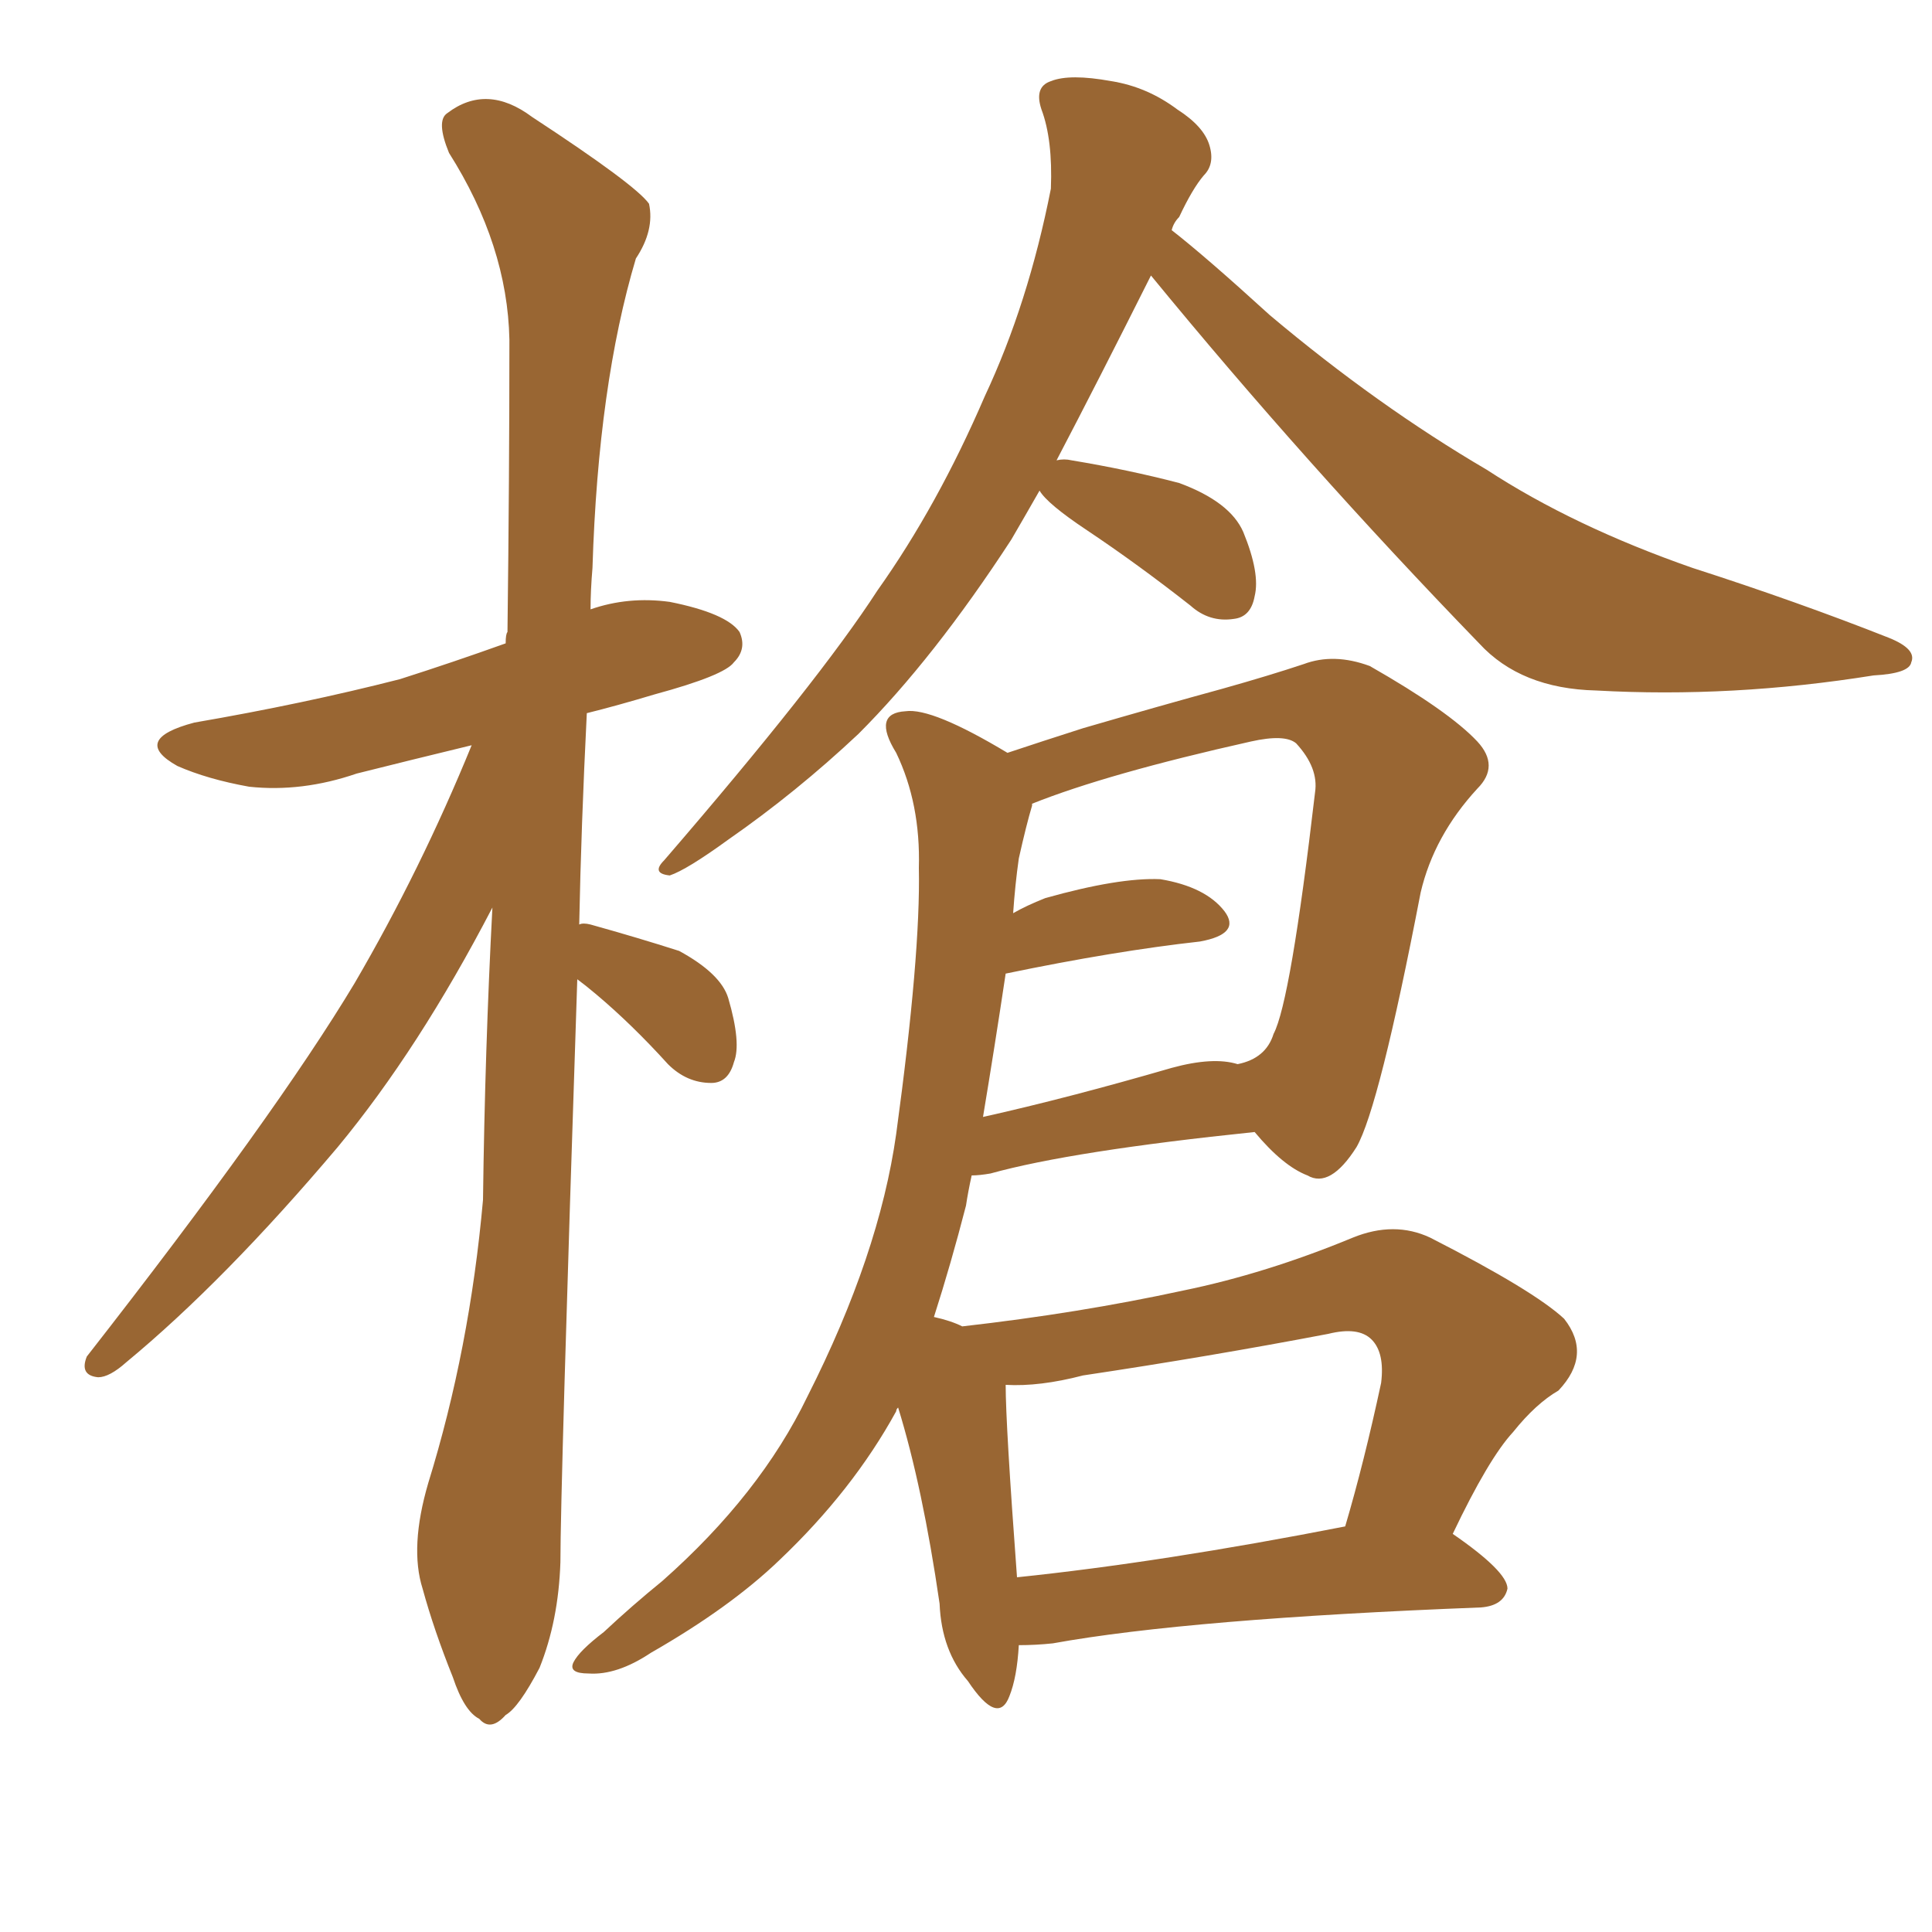 <svg xmlns="http://www.w3.org/2000/svg" xmlns:xlink="http://www.w3.org/1999/xlink" width="150" height="150"><path fill="#996633" padding="10" d="M44.82 76.03L44.82 76.03Q43.51 115.58 43.51 121.29L43.51 121.29Q43.36 125.83 41.89 129.49L41.89 129.49Q40.28 132.57 39.26 133.15L39.26 133.15Q38.09 134.47 37.21 133.45L37.21 133.45Q36.04 132.86 35.16 130.22L35.16 130.22Q33.69 126.56 32.81 123.34L32.81 123.34Q31.79 120.12 33.25 115.14L33.25 115.14Q36.47 104.74 37.50 93.16L37.50 93.16Q37.65 81.45 38.23 70.46L38.23 70.46Q32.52 81.45 26.22 89.06L26.22 89.06Q17.43 99.46 9.81 105.76L9.81 105.76Q8.50 106.93 7.62 106.93L7.62 106.93Q6.15 106.79 6.74 105.32L6.74 105.32Q21.39 86.57 27.54 76.32L27.54 76.32Q32.67 67.53 36.62 57.86L36.62 57.86Q31.79 59.03 27.69 60.06L27.69 60.06Q23.44 61.52 19.34 61.08L19.34 61.08Q16.11 60.50 13.77 59.47L13.77 59.47Q10.11 57.42 15.09 56.10L15.09 56.10Q23.58 54.64 31.05 52.73L31.05 52.73Q35.16 51.42 39.26 49.95L39.26 49.95Q39.26 49.22 39.40 49.07L39.40 49.07Q39.55 37.06 39.55 26.37L39.55 26.37Q39.40 19.04 34.86 11.87L34.86 11.87Q33.84 9.38 34.72 8.79L34.72 8.79Q37.79 6.45 41.31 9.08L41.31 9.08Q49.37 14.36 50.39 15.82L50.39 15.82Q50.83 17.87 49.37 20.07L49.37 20.07Q46.44 29.88 46.00 44.09L46.00 44.09Q45.85 45.85 45.85 47.31L45.85 47.31Q48.78 46.29 52.00 46.73L52.00 46.73Q56.40 47.61 57.42 49.07L57.42 49.07Q58.01 50.39 56.98 51.42L56.98 51.42Q56.25 52.44 50.83 53.91L50.83 53.91Q47.90 54.79 45.56 55.37L45.56 55.37Q45.12 64.16 44.97 71.78L44.97 71.78Q45.26 71.63 45.85 71.78L45.85 71.78Q49.51 72.80 52.73 73.83L52.73 73.83Q55.96 75.59 56.54 77.49L56.54 77.49Q57.57 81.01 56.98 82.47L56.98 82.47Q56.54 84.08 55.22 84.08L55.22 84.08Q53.32 84.08 51.86 82.62L51.86 82.62Q49.07 79.54 46.29 77.20L46.29 77.20Q45.41 76.46 44.82 76.03ZM80.71 38.09L80.71 38.09Q79.54 40.14 78.52 41.89L78.52 41.89Q72.51 51.12 66.65 56.98L66.65 56.98Q61.82 61.52 56.54 65.19L56.54 65.19Q53.32 67.53 52.00 67.97L52.00 67.97Q50.54 67.82 51.56 66.80L51.56 66.80Q63.57 52.88 68.12 45.85L68.12 45.85Q72.80 39.26 76.46 30.76L76.46 30.76Q79.83 23.58 81.59 14.65L81.59 14.65Q81.74 10.84 80.86 8.50L80.86 8.50Q80.27 6.74 81.59 6.30L81.59 6.30Q83.06 5.71 86.28 6.30L86.28 6.30Q89.06 6.74 91.41 8.50L91.41 8.50Q93.46 9.81 93.90 11.28L93.90 11.28Q94.34 12.74 93.46 13.62L93.46 13.62Q92.58 14.65 91.55 16.85L91.55 16.85Q91.11 17.29 90.97 17.87L90.97 17.87Q93.60 19.92 98.58 24.46L98.58 24.46Q106.93 31.49 115.43 36.47L115.43 36.47Q122.17 40.87 131.40 44.09L131.40 44.09Q139.60 46.73 146.63 49.51L146.63 49.51Q148.83 50.39 148.39 51.42L148.39 51.42Q148.24 52.29 145.46 52.44L145.46 52.44Q134.47 54.20 123.93 53.61L123.93 53.61Q118.07 53.47 114.84 49.95L114.84 49.95Q101.37 36.04 89.36 21.39L89.36 21.39Q85.25 29.59 82.03 35.74L82.03 35.74Q82.62 35.60 83.20 35.74L83.20 35.74Q87.60 36.47 91.55 37.50L91.55 37.50Q95.51 38.96 96.53 41.31L96.53 41.31Q97.85 44.53 97.41 46.29L97.41 46.29Q97.12 47.90 95.80 48.05L95.80 48.05Q93.90 48.34 92.43 47.02L92.43 47.02Q88.33 43.80 84.38 41.16L84.38 41.16Q81.30 39.11 80.71 38.09ZM79.10 127.73L79.10 127.73Q78.96 130.22 78.37 131.69L78.37 131.69Q77.49 134.03 75.15 130.52L75.15 130.52Q73.10 128.17 72.95 124.51L72.95 124.51Q71.63 115.43 69.73 109.28L69.73 109.28Q69.58 109.42 69.58 109.57L69.58 109.57Q66.21 115.72 60.50 121.14L60.50 121.14Q56.69 124.80 50.54 128.32L50.54 128.32Q47.90 130.08 45.70 129.93L45.70 129.93Q44.09 129.93 44.53 129.05L44.53 129.05Q44.97 128.17 46.88 126.71L46.88 126.71Q49.07 124.66 51.42 122.75L51.42 122.75Q59.03 116.02 62.70 108.40L62.70 108.40Q68.26 97.41 69.58 88.04L69.58 88.04Q71.48 74.12 71.34 67.38L71.34 67.38Q71.48 62.40 69.58 58.45L69.58 58.45Q67.68 55.37 70.31 55.22L70.31 55.22Q72.36 54.93 78.22 58.45L78.22 58.45Q80.86 57.57 84.08 56.54L84.08 56.54Q90.09 54.79 94.92 53.47L94.92 53.47Q98.58 52.44 101.22 51.56L101.22 51.56Q103.56 50.68 106.35 51.71L106.35 51.71Q112.50 55.22 114.70 57.57L114.70 57.57Q116.46 59.47 114.70 61.23L114.70 61.23Q111.33 64.89 110.30 69.29L110.30 69.29L110.30 69.29Q107.08 85.99 105.32 89.06L105.32 89.06Q103.27 92.29 101.51 91.26L101.51 91.26Q99.61 90.53 97.41 87.89L97.41 87.89Q83.20 89.36 76.90 91.11L76.90 91.11Q76.03 91.26 75.44 91.26L75.44 91.26Q75.15 92.58 75 93.60L75 93.60Q73.83 98.14 72.51 102.25L72.51 102.25Q73.83 102.54 74.71 102.98L74.71 102.98Q83.79 101.95 91.85 100.20L91.85 100.20Q98.29 98.88 105.03 96.09L105.03 96.09Q108.25 94.78 111.04 96.09L111.04 96.09Q119.09 100.20 121.44 102.39L121.44 102.39Q123.63 105.18 121.00 107.96L121.00 107.96Q119.24 108.98 117.48 111.18L117.48 111.18Q115.58 113.23 112.79 119.09L112.79 119.09Q117.04 122.02 117.04 123.34L117.04 123.34Q116.75 124.66 114.99 124.80L114.99 124.80Q92.29 125.68 81.74 127.59L81.74 127.59Q80.42 127.73 79.10 127.73ZM78.96 122.46L78.96 122.46Q90.23 121.29 104.44 118.51L104.44 118.51Q105.91 113.53 107.23 107.37L107.23 107.37Q107.52 105.03 106.49 104.00L106.49 104.00Q105.47 102.98 103.13 103.56L103.13 103.56Q93.90 105.32 84.08 106.79L84.08 106.79Q80.71 107.67 78.08 107.52L78.08 107.52Q78.08 110.60 78.96 122.46ZM78.08 75.59L78.08 75.59L78.08 75.59Q77.20 81.45 76.32 86.72L76.32 86.72Q82.91 85.25 90.97 82.91L90.97 82.91Q94.19 82.03 96.09 82.62L96.09 82.62Q98.29 82.18 98.88 80.27L98.88 80.27Q100.20 77.78 102.10 61.52L102.10 61.52Q102.39 59.62 100.63 57.71L100.63 57.71Q99.76 56.98 97.12 57.57L97.12 57.57Q85.99 60.06 80.13 62.40L80.13 62.40Q80.13 62.40 80.13 62.55L80.13 62.55Q79.69 64.01 79.10 66.65L79.10 66.65Q78.81 68.70 78.66 70.90L78.66 70.90Q79.69 70.31 81.15 69.73L81.15 69.73Q86.87 68.12 90.09 68.26L90.09 68.26Q93.60 68.85 95.07 70.75L95.07 70.75Q96.39 72.51 93.16 73.10L93.16 73.10Q86.57 73.83 78.08 75.59Z"/></svg>